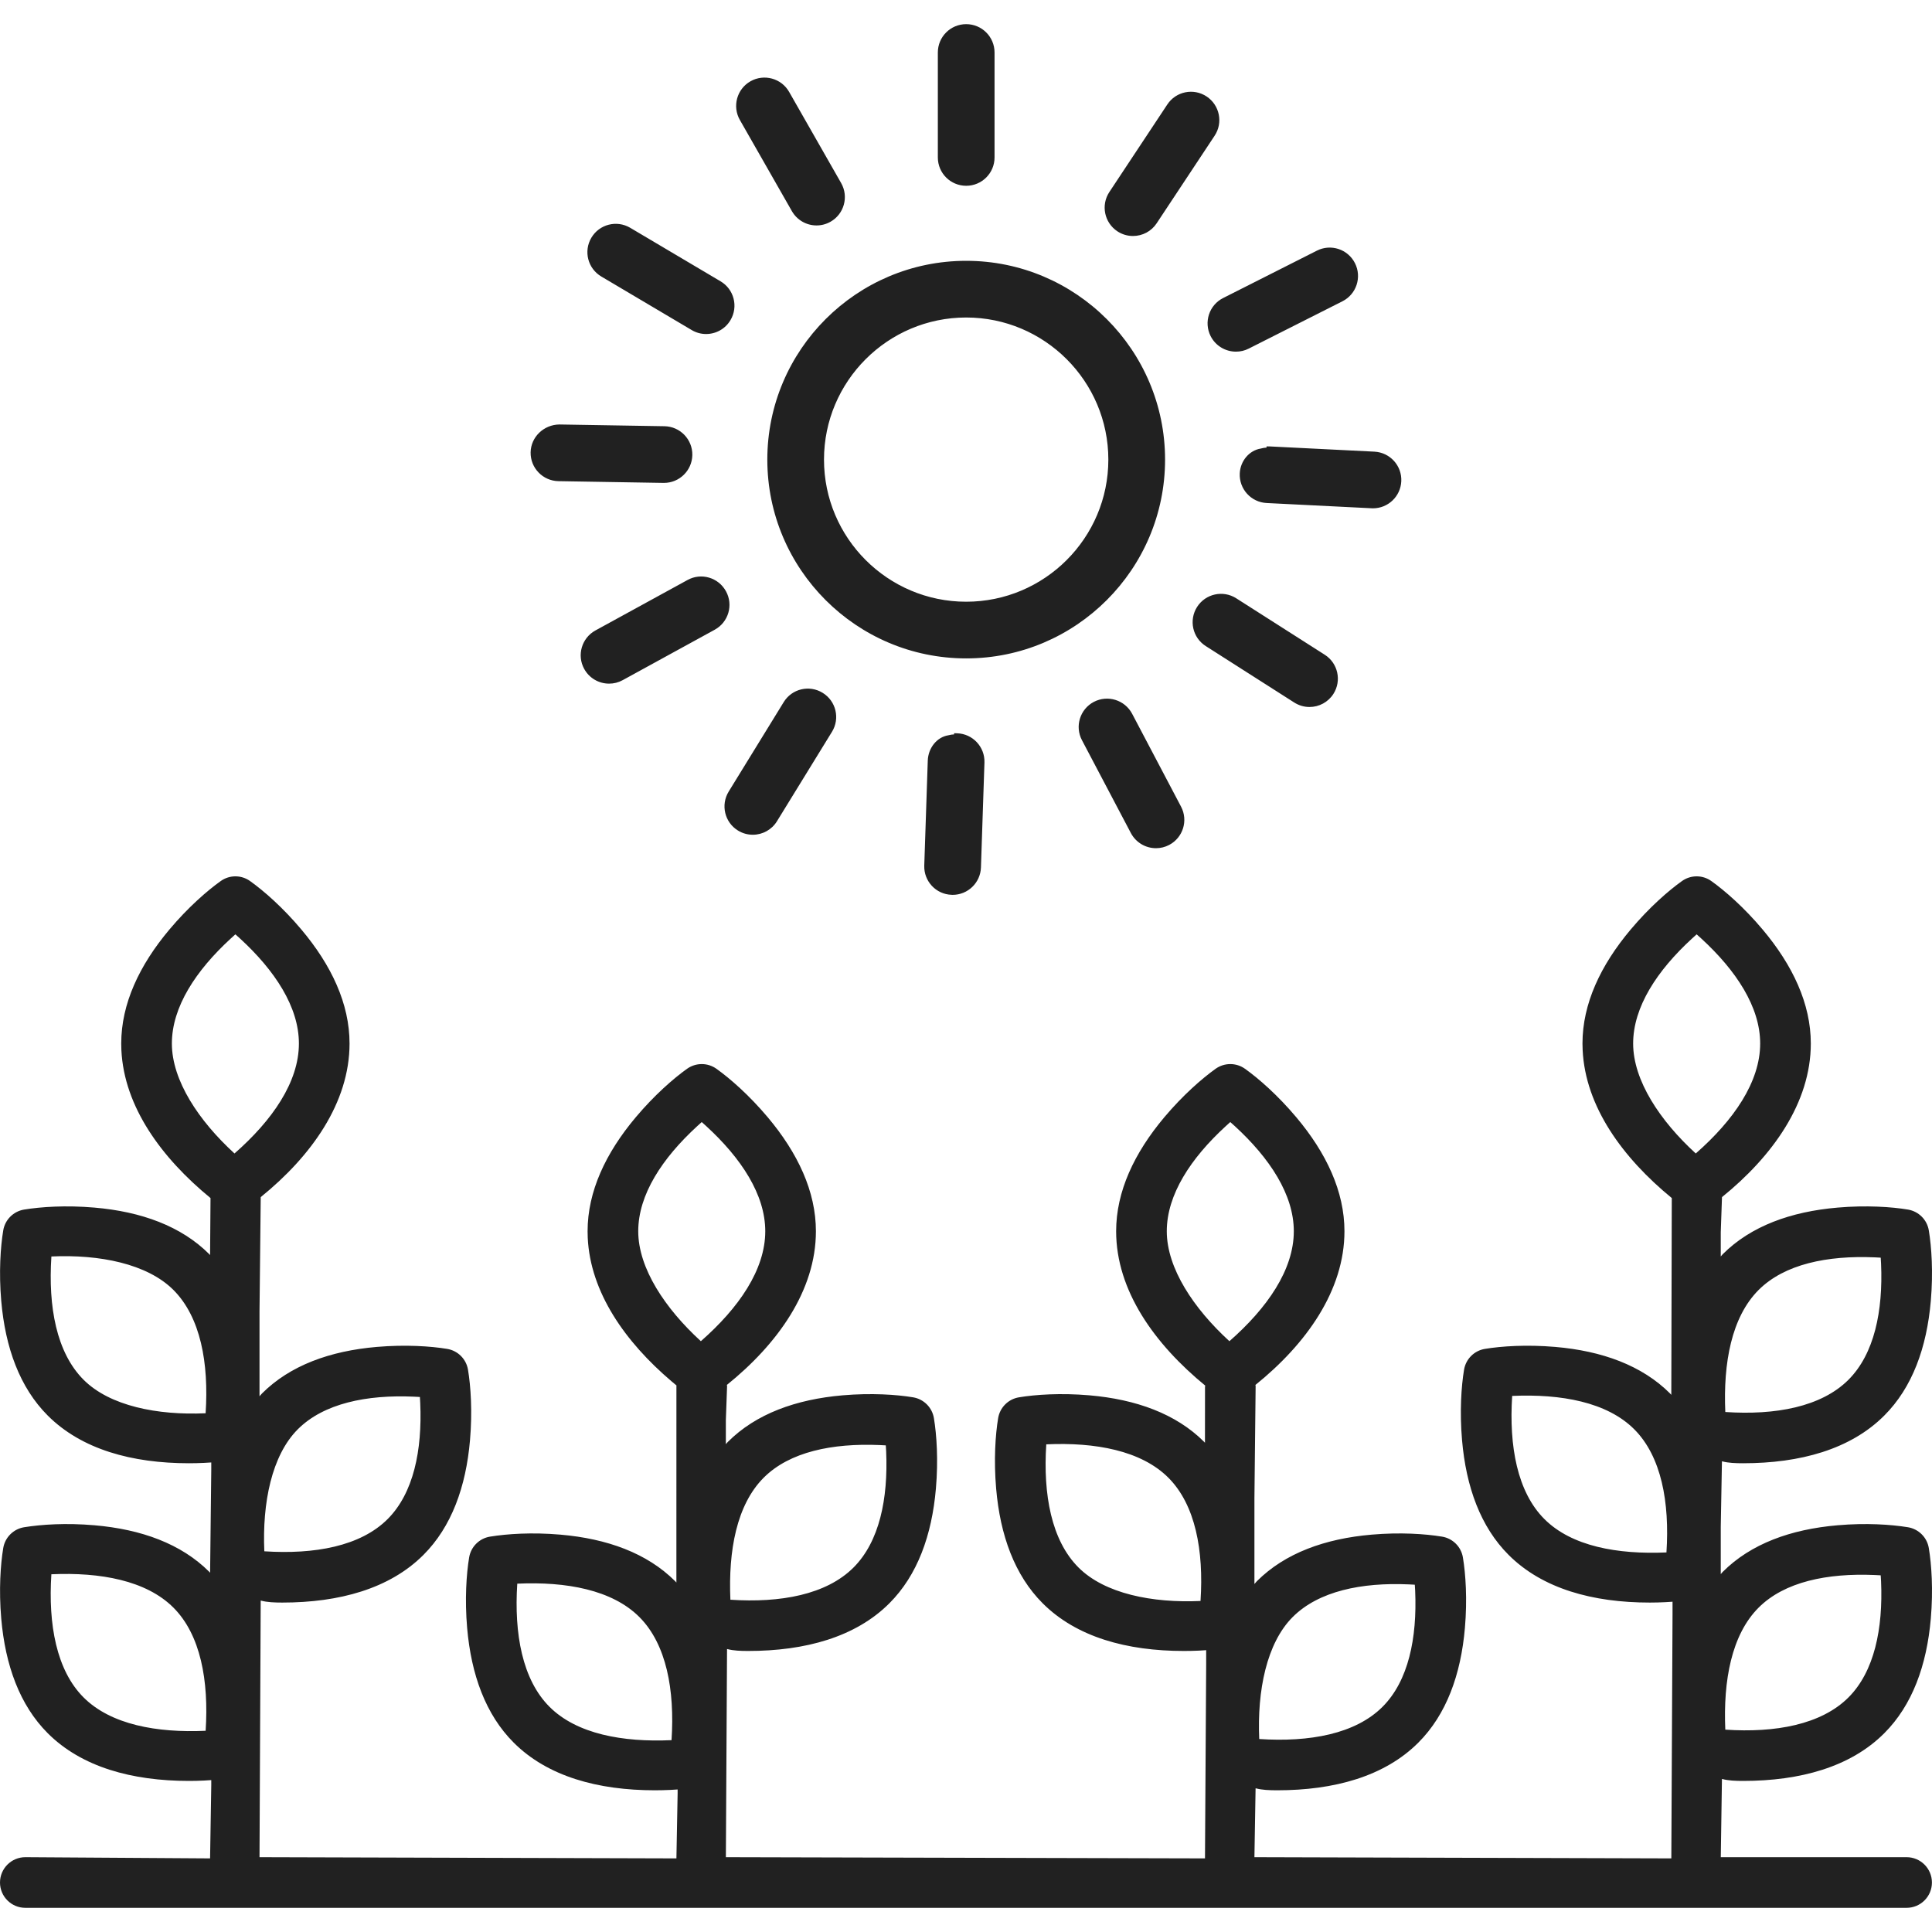 <svg width="80" height="80" xmlns="http://www.w3.org/2000/svg" xmlns:xlink="http://www.w3.org/1999/xlink" xml:space="preserve" overflow="hidden"><defs><clipPath id="clip0"><rect x="0" y="0" width="80" height="80"/></clipPath></defs><g clip-path="url(#clip0)"><path d="M70.865 36.484C71.428 36.886 72.219 37.576 72.985 38.487 74.235 39.973 74.982 41.566 74.982 43.21 74.982 45.662 73.397 47.877 71.304 49.57L71.253 51.023 71.253 52.029C71.257 52.024 71.261 52.019 71.267 52.011L71.296 51.978C71.312 51.959 71.324 51.946 71.338 51.931 72.5 50.769 74.155 50.17 76.09 50.004 77.276 49.901 78.332 49.973 79.006 50.086 79.448 50.16 79.795 50.506 79.868 50.949 79.982 51.636 80.053 52.679 79.951 53.864 79.784 55.799 79.186 57.454 78.023 58.616 76.623 60.017 74.537 60.59 72.178 60.59 71.867 60.59 71.569 60.579 71.322 60.513 71.314 60.512 71.308 60.511 71.302 60.511L71.253 63.222 71.253 65.182C71.257 65.178 71.261 65.172 71.267 65.165L71.296 65.131C71.312 65.112 71.324 65.099 71.338 65.085 72.501 63.922 74.156 63.324 76.091 63.158 77.275 63.056 78.29 63.125 79.006 63.24 79.448 63.314 79.795 63.66 79.868 64.103 79.982 64.79 80.053 65.833 79.951 67.018 79.784 68.953 79.186 70.608 78.023 71.77 76.623 73.171 74.537 73.744 72.178 73.744 71.868 73.744 71.569 73.733 71.322 73.666 71.314 73.665 71.308 73.665 71.302 73.665L71.254 76.902 78.948 76.902C79.527 76.902 79.997 77.372 79.997 77.951 79.997 78.53 79.527 78.999 78.948 78.999L1.049 78.999C0.47 78.999 0 78.53 0 77.951 0 77.372 0.47 76.902 1.049 76.902L8.699 76.952 8.748 73.923 8.748 73.71 8.447 73.729C8.243 73.739 8.036 73.744 7.824 73.744 5.465 73.744 3.38 73.171 1.978 71.77 0.816 70.608 0.218 68.953 0.051 67.018-0.051 65.833 0.02 64.79 0.134 64.103 0.207 63.66 0.554 63.314 0.996 63.24 1.718 63.124 2.727 63.056 3.911 63.158 5.846 63.324 7.501 63.922 8.664 65.085 8.671 65.092 8.677 65.099 8.684 65.106L8.7 65.123 8.748 60.866 8.748 60.557 8.448 60.575C8.346 60.58 8.243 60.584 8.139 60.586L7.824 60.59C5.465 60.59 3.38 60.017 1.978 58.616 0.816 57.454 0.218 55.799 0.051 53.864-0.051 52.679 0.02 51.636 0.134 50.949 0.207 50.506 0.554 50.16 0.996 50.086 1.701 49.971 2.727 49.902 3.912 50.004 5.846 50.17 7.501 50.769 8.664 51.931 8.671 51.939 8.677 51.946 8.684 51.953L8.699 51.969 8.717 49.609C6.683 47.941 5.138 45.825 5.026 43.481L5.02 43.21C5.02 41.566 5.767 39.973 7.017 38.487 7.783 37.576 8.574 36.886 9.138 36.484 9.502 36.222 9.993 36.222 10.357 36.484 10.921 36.886 11.711 37.576 12.477 38.487 13.728 39.973 14.474 41.566 14.474 43.21 14.474 45.662 12.889 47.877 10.796 49.57L10.746 54.289 10.746 57.818C10.751 57.812 10.757 57.804 10.766 57.794 10.806 57.746 10.824 57.725 10.849 57.7 12.011 56.538 13.666 55.939 15.601 55.773 16.787 55.671 17.835 55.742 18.517 55.855 18.959 55.928 19.306 56.275 19.379 56.718 19.493 57.405 19.564 58.448 19.462 59.633 19.295 61.568 18.696 63.223 17.534 64.385 16.133 65.786 14.047 66.359 11.689 66.359 11.371 66.359 11.065 66.347 10.814 66.28 10.807 66.279 10.801 66.279 10.795 66.278L10.746 76.902 28.009 76.952 28.059 74.26 28.059 74.098 27.753 74.117C27.545 74.126 27.333 74.132 27.116 74.132 24.758 74.132 22.672 73.559 21.271 72.158 20.108 70.996 19.51 69.341 19.343 67.406 19.241 66.221 19.312 65.179 19.426 64.491 19.499 64.048 19.846 63.702 20.288 63.629 21.006 63.513 22.019 63.444 23.204 63.546 25.139 63.713 26.793 64.311 27.956 65.473 27.973 65.49 27.986 65.505 28.006 65.527L28.008 65.53 28.009 57.397C28.011 57.381 28.011 57.376 28.013 57.37L27.804 57.195C25.883 55.56 24.445 53.514 24.337 51.255L24.331 50.983C24.331 49.339 25.077 47.746 26.328 46.26 27.094 45.35 27.884 44.66 28.448 44.257 28.813 43.996 29.303 43.996 29.668 44.257 30.231 44.659 31.022 45.35 31.788 46.26 33.038 47.746 33.785 49.339 33.785 50.983 33.785 53.441 32.194 55.66 30.097 57.348 30.097 57.35 30.097 57.35 30.1 57.358L30.103 57.37C30.105 57.376 30.105 57.381 30.107 57.397L30.056 58.804 30.056 59.801C30.06 59.797 30.064 59.791 30.07 59.784L30.099 59.75C30.115 59.732 30.127 59.719 30.141 59.704 31.304 58.542 32.959 57.944 34.894 57.777 36.079 57.675 37.127 57.746 37.809 57.86 38.251 57.933 38.598 58.279 38.671 58.722 38.785 59.41 38.856 60.452 38.754 61.637 38.587 63.572 37.989 65.227 36.827 66.389 35.426 67.79 33.34 68.363 30.981 68.363 30.67 68.363 30.372 68.352 30.125 68.286 30.117 68.285 30.111 68.285 30.105 68.284L30.057 76.902 49.896 76.952 49.945 68.921 49.945 68.33 49.645 68.349C49.441 68.358 49.234 68.363 49.021 68.363 46.662 68.363 44.577 67.79 43.175 66.389 42.013 65.227 41.414 63.572 41.248 61.637 41.146 60.452 41.217 59.41 41.331 58.722 41.404 58.279 41.751 57.933 42.193 57.86 42.88 57.746 43.923 57.675 45.108 57.777 47.043 57.944 48.698 58.542 49.861 59.704 49.868 59.711 49.874 59.718 49.881 59.726L49.895 59.741 49.897 57.387 49.923 57.389C47.809 55.66 46.217 53.441 46.217 50.983 46.217 49.339 46.964 47.746 48.214 46.26 48.98 45.35 49.771 44.66 50.334 44.257 50.699 43.996 51.19 43.996 51.554 44.257 52.118 44.659 52.908 45.35 53.674 46.26 54.925 47.746 55.671 49.339 55.671 50.983 55.671 53.441 54.08 55.66 51.984 57.348 51.984 57.35 51.984 57.35 51.986 57.358L51.989 57.37C51.991 57.376 51.992 57.381 51.993 57.397L51.943 62.044 51.943 65.59C51.948 65.584 51.954 65.577 51.963 65.567 52.002 65.519 52.021 65.499 52.046 65.473 53.208 64.311 54.863 63.713 56.798 63.546 57.983 63.444 59.002 63.513 59.714 63.629 60.156 63.702 60.503 64.048 60.576 64.491 60.69 65.179 60.761 66.221 60.659 67.406 60.492 69.341 59.893 70.996 58.731 72.158 57.33 73.559 55.244 74.132 52.886 74.132 52.568 74.132 52.262 74.12 52.011 74.053 52.003 74.052 51.997 74.052 51.991 74.052L51.943 76.902 69.206 76.952 69.256 66.83 69.256 66.324 68.95 66.343C68.742 66.353 68.53 66.359 68.313 66.359 65.954 66.359 63.869 65.786 62.468 64.385 61.305 63.223 60.707 61.568 60.54 59.633 60.438 58.448 60.509 57.405 60.623 56.718 60.696 56.275 61.043 55.928 61.485 55.855 62.172 55.741 63.216 55.671 64.401 55.773 66.336 55.939 67.99 56.538 69.153 57.7 69.169 57.717 69.183 57.732 69.202 57.754L69.205 57.757 69.225 49.609C67.191 47.941 65.646 45.825 65.534 43.481L65.527 43.21C65.527 41.566 66.274 39.973 67.525 38.487 68.291 37.576 69.081 36.886 69.645 36.484 70.01 36.222 70.5 36.222 70.865 36.484ZM21.419 65.576C21.284 67.651 21.628 69.55 22.754 70.675 23.88 71.802 25.788 72.148 27.807 72.056 27.943 69.98 27.598 68.082 26.473 66.956 25.347 65.83 23.443 65.484 21.419 65.576ZM53.529 66.956C52.444 68.041 52.053 70.013 52.142 72.009 54.219 72.146 56.121 71.802 57.248 70.675 58.32 69.603 58.684 67.831 58.599 65.871L58.583 65.601 58.584 65.619 58.334 65.606C56.38 65.519 54.602 65.884 53.529 66.956ZM2.127 65.187C1.992 67.263 2.336 69.162 3.461 70.287 4.588 71.413 6.495 71.76 8.515 71.668 8.65 69.592 8.306 67.693 7.181 66.568 6.055 65.442 4.152 65.097 2.127 65.187ZM72.821 66.568C71.696 67.693 71.352 69.592 71.441 71.621 73.508 71.76 75.415 71.413 76.541 70.287 77.612 69.215 77.976 67.442 77.891 65.483L77.875 65.214 77.876 65.231 77.625 65.218C75.661 65.134 73.893 65.496 72.821 66.568ZM43.324 59.807C43.189 61.883 43.533 63.781 44.658 64.906 45.743 65.992 47.718 66.384 49.711 66.293 49.848 64.216 49.504 62.314 48.378 61.187 47.251 60.061 45.345 59.715 43.324 59.807ZM31.624 61.187C30.499 62.313 30.155 64.211 30.244 66.241 32.315 66.379 34.218 66.033 35.344 64.906 36.415 63.834 36.779 62.062 36.694 60.102L36.678 59.831 36.679 59.85 36.428 59.837C34.464 59.753 32.696 60.115 31.624 61.187ZM62.616 57.802C62.481 59.878 62.825 61.777 63.951 62.902 65.076 64.028 66.974 64.372 69.004 64.283 69.14 62.207 68.795 60.308 67.67 59.183 66.544 58.057 64.642 57.712 62.616 57.802ZM12.332 59.183C11.247 60.268 10.857 62.239 10.945 64.236 13.026 64.371 14.925 64.028 16.051 62.902 17.123 61.83 17.487 60.057 17.401 58.098L17.386 57.829 17.387 57.846 17.137 57.833C15.181 57.746 13.404 58.111 12.332 59.183ZM2.128 52.028C1.991 54.105 2.335 56.006 3.461 57.133 4.547 58.219 6.523 58.611 8.514 58.52 8.651 56.442 8.307 54.541 7.181 53.414 6.095 52.328 4.115 51.936 2.128 52.028ZM72.821 53.414C71.696 54.54 71.352 56.438 71.441 58.468 73.509 58.607 75.414 58.26 76.541 57.133 77.612 56.061 77.976 54.288 77.891 52.329L77.875 52.058 77.876 52.077 77.626 52.064C75.665 51.98 73.894 52.343 72.821 53.414ZM50.943 46.462 50.757 46.631C49.31 47.957 48.314 49.467 48.314 50.983 48.314 52.517 49.432 54.187 50.907 55.536 52.473 54.164 53.574 52.577 53.574 50.983 53.574 49.467 52.578 47.958 51.132 46.631L50.943 46.462ZM29.057 46.462 28.871 46.631C27.424 47.957 26.428 49.467 26.428 50.983 26.428 52.517 27.546 54.187 29.021 55.536 30.587 54.164 31.688 52.577 31.688 50.983 31.688 49.467 30.692 47.958 29.245 46.631L29.057 46.462ZM70.254 38.689 70.068 38.858C68.621 40.184 67.625 41.694 67.625 43.21 67.625 44.744 68.743 46.414 70.218 47.763 71.784 46.39 72.885 44.804 72.885 43.21 72.885 41.694 71.889 40.185 70.442 38.858L70.254 38.689ZM9.746 38.689 9.56 38.858C8.114 40.184 7.117 41.694 7.117 43.21 7.117 44.744 8.235 46.414 9.71 47.763 11.277 46.39 12.377 44.804 12.377 43.21 12.377 41.694 11.381 40.185 9.935 38.858L9.746 38.689ZM39.508 30.36 39.63 30.364C40.278 30.384 40.786 30.927 40.764 31.575L40.619 35.919C40.598 36.552 40.078 37.054 39.446 37.054 39.425 37.054 39.425 37.054 39.403 37.052 38.758 37.032 38.25 36.489 38.272 35.841L38.417 31.497C38.435 30.968 38.797 30.522 39.266 30.447 39.305 30.437 39.346 30.428 39.388 30.421L39.506 30.41 39.508 30.36ZM46.879 29.555 48.905 33.402C49.207 33.976 48.987 34.684 48.413 34.987 48.242 35.077 48.056 35.122 47.867 35.122 47.434 35.122 47.033 34.885 46.827 34.495L44.801 30.649C44.499 30.075 44.719 29.366 45.292 29.064 45.867 28.763 46.576 28.983 46.879 29.555ZM34.065 28.689C34.618 29.028 34.791 29.751 34.45 30.303L32.173 34.005C31.957 34.357 31.577 34.565 31.172 34.565 30.955 34.565 30.745 34.506 30.558 34.391 30.006 34.052 29.834 33.329 30.174 32.776L32.451 29.074C32.789 28.52 33.512 28.348 34.065 28.689ZM51.19 24.774 54.856 27.112C55.402 27.46 55.562 28.185 55.214 28.733 54.995 29.075 54.621 29.275 54.223 29.275 54.002 29.275 53.784 29.212 53.592 29.09L49.927 26.752C49.38 26.404 49.22 25.679 49.569 25.131 49.918 24.586 50.643 24.425 51.19 24.774ZM30.061 24.483C30.373 25.05 30.165 25.763 29.596 26.075L25.784 28.164C25.61 28.26 25.418 28.308 25.221 28.308 24.795 28.308 24.399 28.079 24.19 27.698 23.878 27.131 24.087 26.418 24.655 26.106L28.468 24.017C29.035 23.703 29.749 23.912 30.061 24.483ZM40.008 10.8C44.549 10.8 48.243 14.493 48.243 19.031 48.243 23.57 44.549 27.263 40.008 27.263 35.467 27.263 31.773 23.571 31.773 19.031 31.773 14.493 35.467 10.8 40.008 10.8ZM40.007 13.147C36.76 13.147 34.12 15.787 34.12 19.031 34.12 22.277 36.76 24.916 40.007 24.916 43.254 24.916 45.894 22.277 45.894 19.031 45.894 15.787 43.254 13.147 40.007 13.147ZM52.567 18.485 56.91 18.702C57.558 18.735 58.057 19.285 58.024 19.933 57.992 20.558 57.476 21.048 56.852 21.048L56.813 21.047 56.792 21.046 52.45 20.829C51.802 20.797 51.303 20.246 51.336 19.598 51.362 19.08 51.733 18.65 52.204 18.574 52.282 18.552 52.362 18.538 52.444 18.534L52.446 18.484 52.567 18.485ZM23.166 17.577 27.514 17.649C28.162 17.66 28.678 18.195 28.668 18.842 28.656 19.483 28.133 19.996 27.494 19.996L27.474 19.996 23.126 19.924C22.477 19.912 21.96 19.378 21.972 18.73 21.983 18.092 22.519 17.583 23.165 17.577ZM56.106 10.897C56.399 11.476 56.167 12.182 55.589 12.475L51.707 14.435C51.543 14.519 51.361 14.561 51.179 14.561 50.738 14.561 50.331 14.316 50.129 13.917 49.837 13.338 50.069 12.632 50.647 12.341L54.528 10.38C55.106 10.085 55.813 10.317 56.106 10.897ZM26.095 9.432 29.836 11.648C30.395 11.977 30.579 12.697 30.248 13.255 30.035 13.616 29.65 13.831 29.237 13.831 29.028 13.831 28.823 13.775 28.64 13.666L24.899 11.45C24.341 11.12 24.156 10.402 24.487 9.844 24.817 9.286 25.536 9.102 26.095 9.432ZM49.963 3.995C50.504 4.353 50.653 5.081 50.294 5.621L47.895 9.246C47.675 9.579 47.306 9.772 46.914 9.772 46.685 9.772 46.461 9.706 46.267 9.577 45.727 9.219 45.579 8.491 45.936 7.951L48.336 4.326C48.693 3.784 49.423 3.636 49.963 3.995ZM32.676 3.805 34.83 7.58C35.151 8.143 34.954 8.861 34.391 9.181 34.212 9.283 34.013 9.335 33.811 9.335 33.392 9.335 33.001 9.112 32.79 8.742L30.636 4.967C30.315 4.404 30.512 3.686 31.075 3.366 31.638 3.046 32.356 3.243 32.676 3.805ZM40.008 1C40.656 1 41.182 1.525 41.182 2.174L41.182 6.52C41.182 7.168 40.656 7.693 40.008 7.693 39.359 7.693 38.834 7.169 38.834 6.52L38.834 2.174C38.834 1.525 39.359 1 40.008 1Z" fill="#212121" fill-rule="evenodd"/></g></svg>
